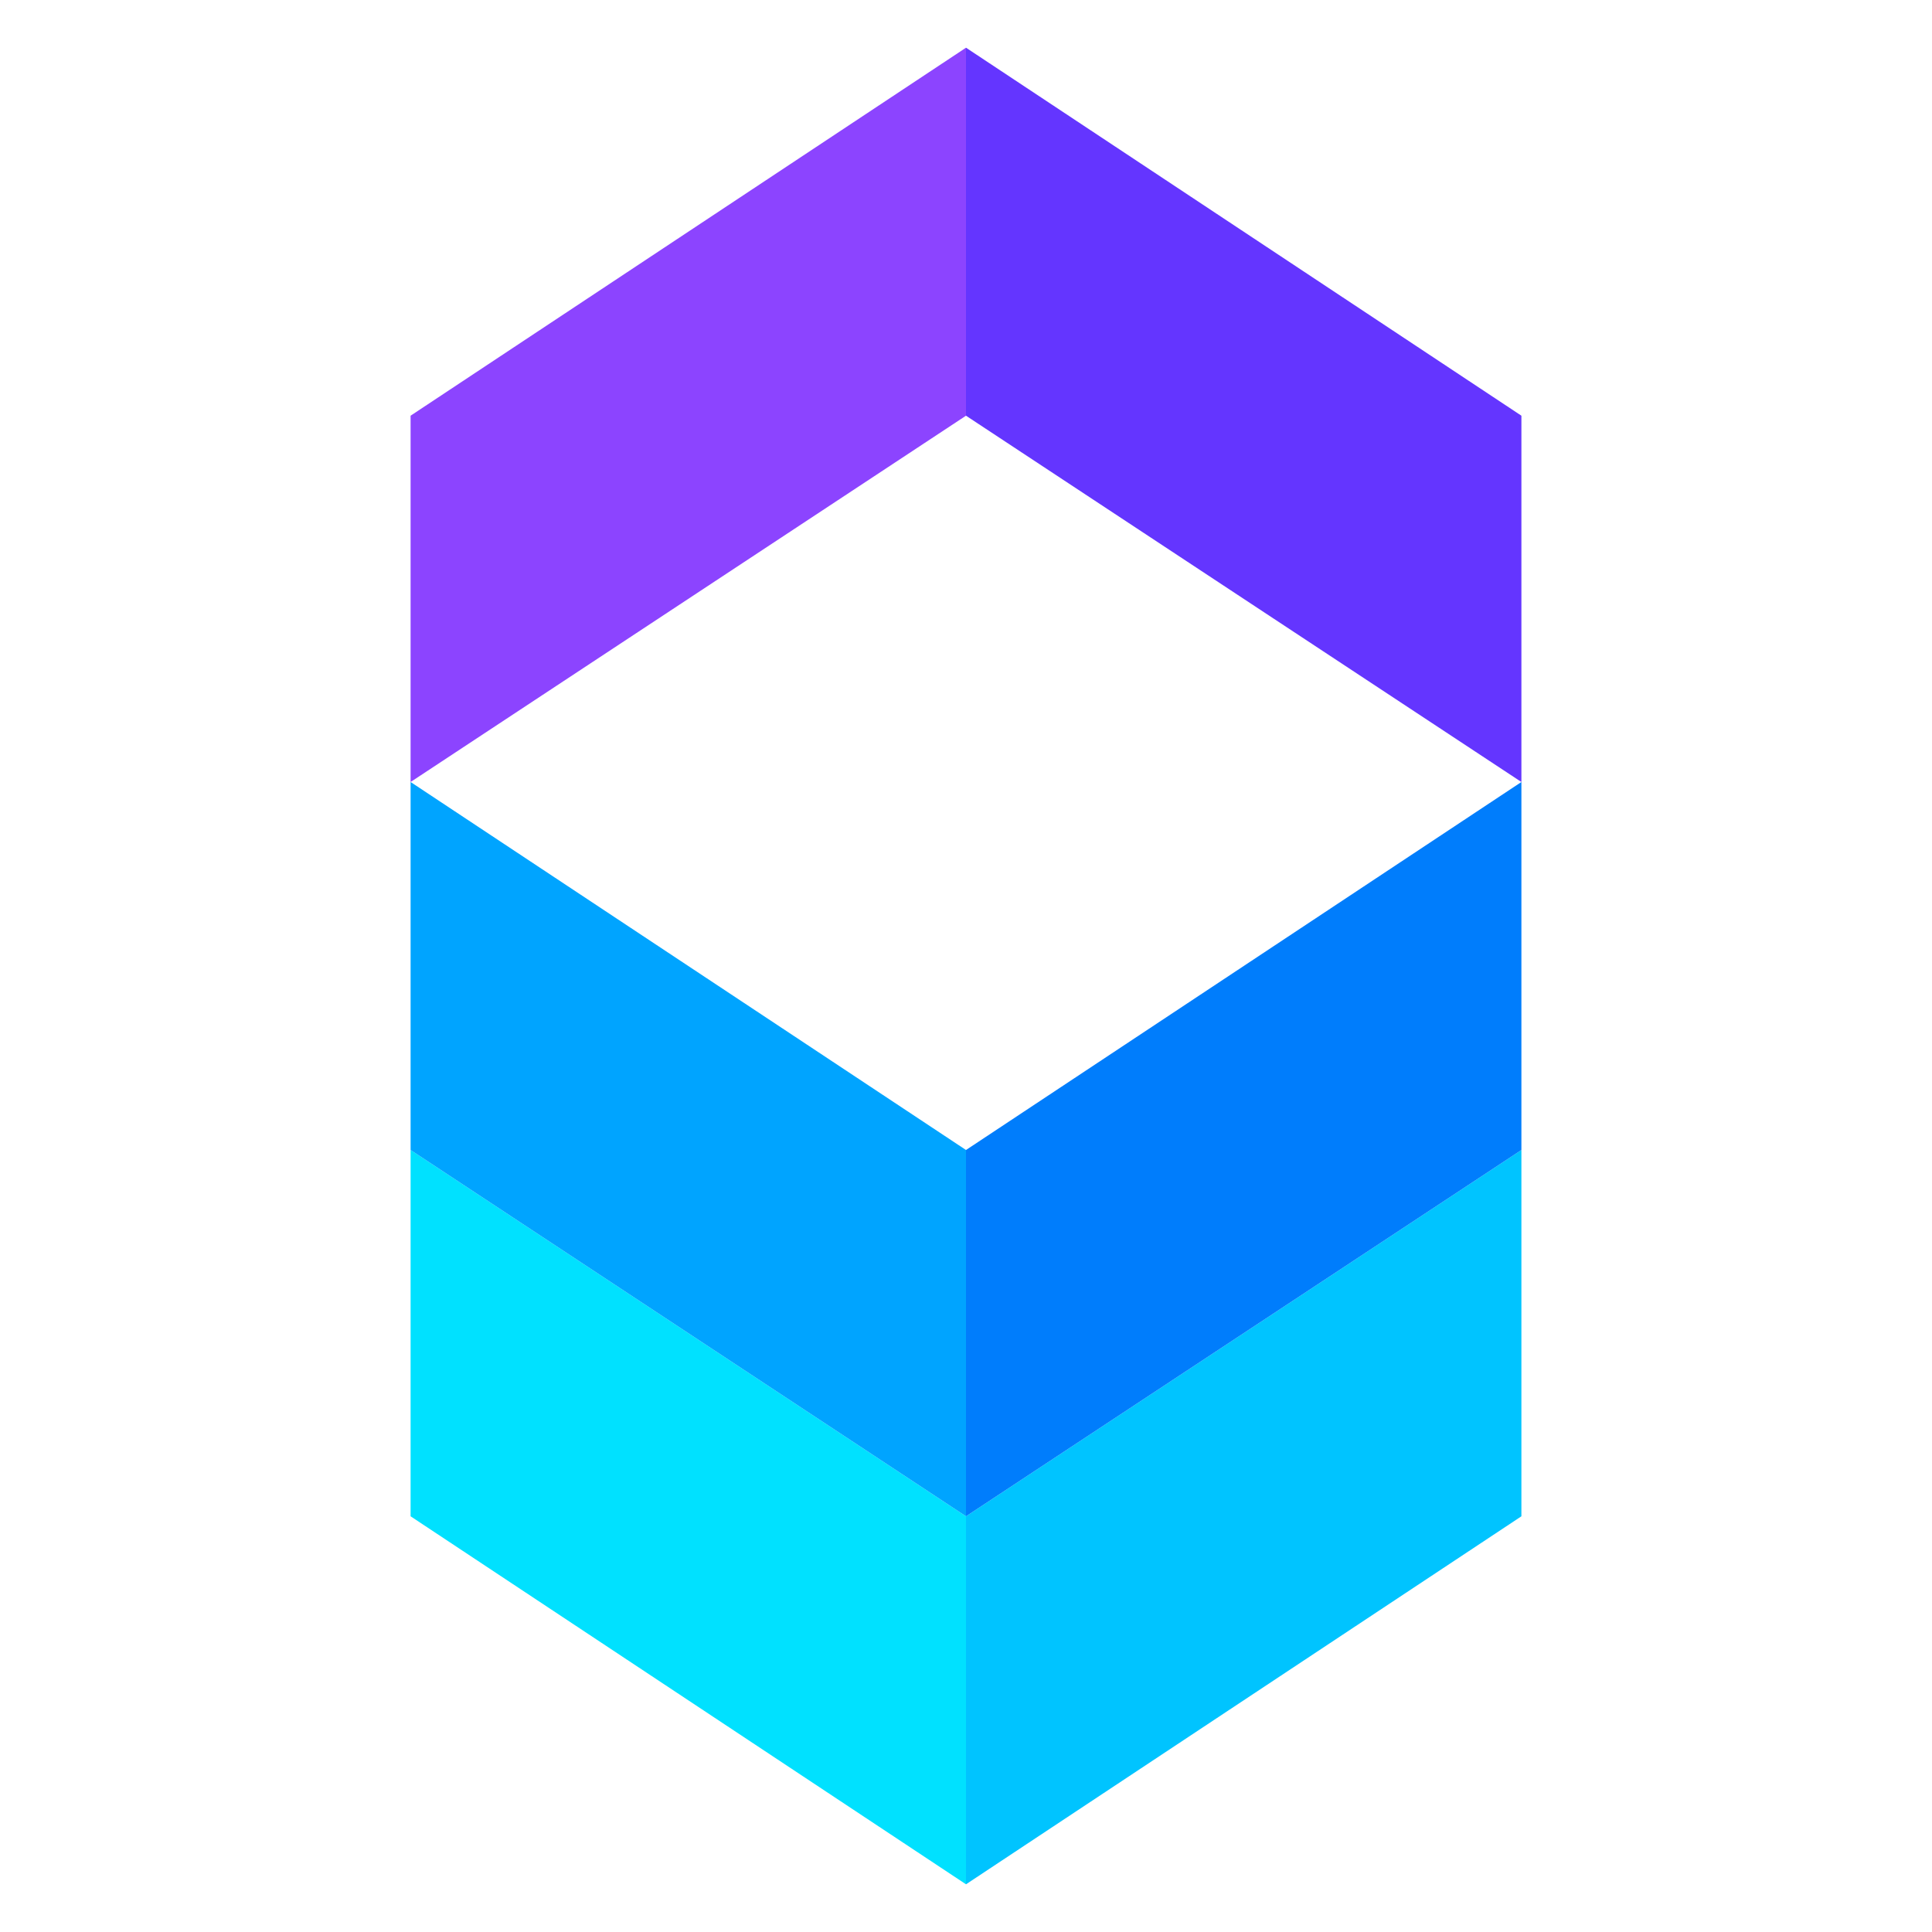 <?xml version="1.0" encoding="utf-8"?>
<!-- Generator: Adobe Illustrator 24.2.0, SVG Export Plug-In . SVG Version: 6.00 Build 0)  -->
<svg version="1.1" id="Laag_1" xmlns="http://www.w3.org/2000/svg" xmlns:xlink="http://www.w3.org/1999/xlink" x="0px" y="0px"
	 viewBox="0 0 113.4 113.4" style="enable-background:new 0 0 113.4 113.4;" xml:space="preserve">
<style type="text/css">
	.st0{fill:#00C4FF;}
	.st1{fill:#00E1FF;}
	.st2{fill:#007DFC;}
	.st3{fill:#00A4FF;}
	.st4{fill:#6435FF;}
	.st5{fill:#8C44FF;}
</style>
<g>
	<polygon class="st0" points="56.7,110.6 56.7,89 89.3,67.5 89.3,89 	"/>
	<polygon class="st1" points="56.7,110.6 56.7,89 24.1,67.5 24.1,89 	"/>
	<polygon class="st2" points="56.7,89 56.7,67.5 89.3,45.9 89.3,67.5 	"/>
	<polygon class="st3" points="56.7,89 56.7,67.5 24.1,45.9 24.1,67.5 	"/>
	<polygon class="st4" points="56.7,2.8 56.7,24.4 89.3,45.9 89.3,24.4 	"/>
	<polygon class="st5" points="56.7,2.8 56.7,24.4 24.1,45.9 24.1,24.4 	"/>
</g>
</svg>
